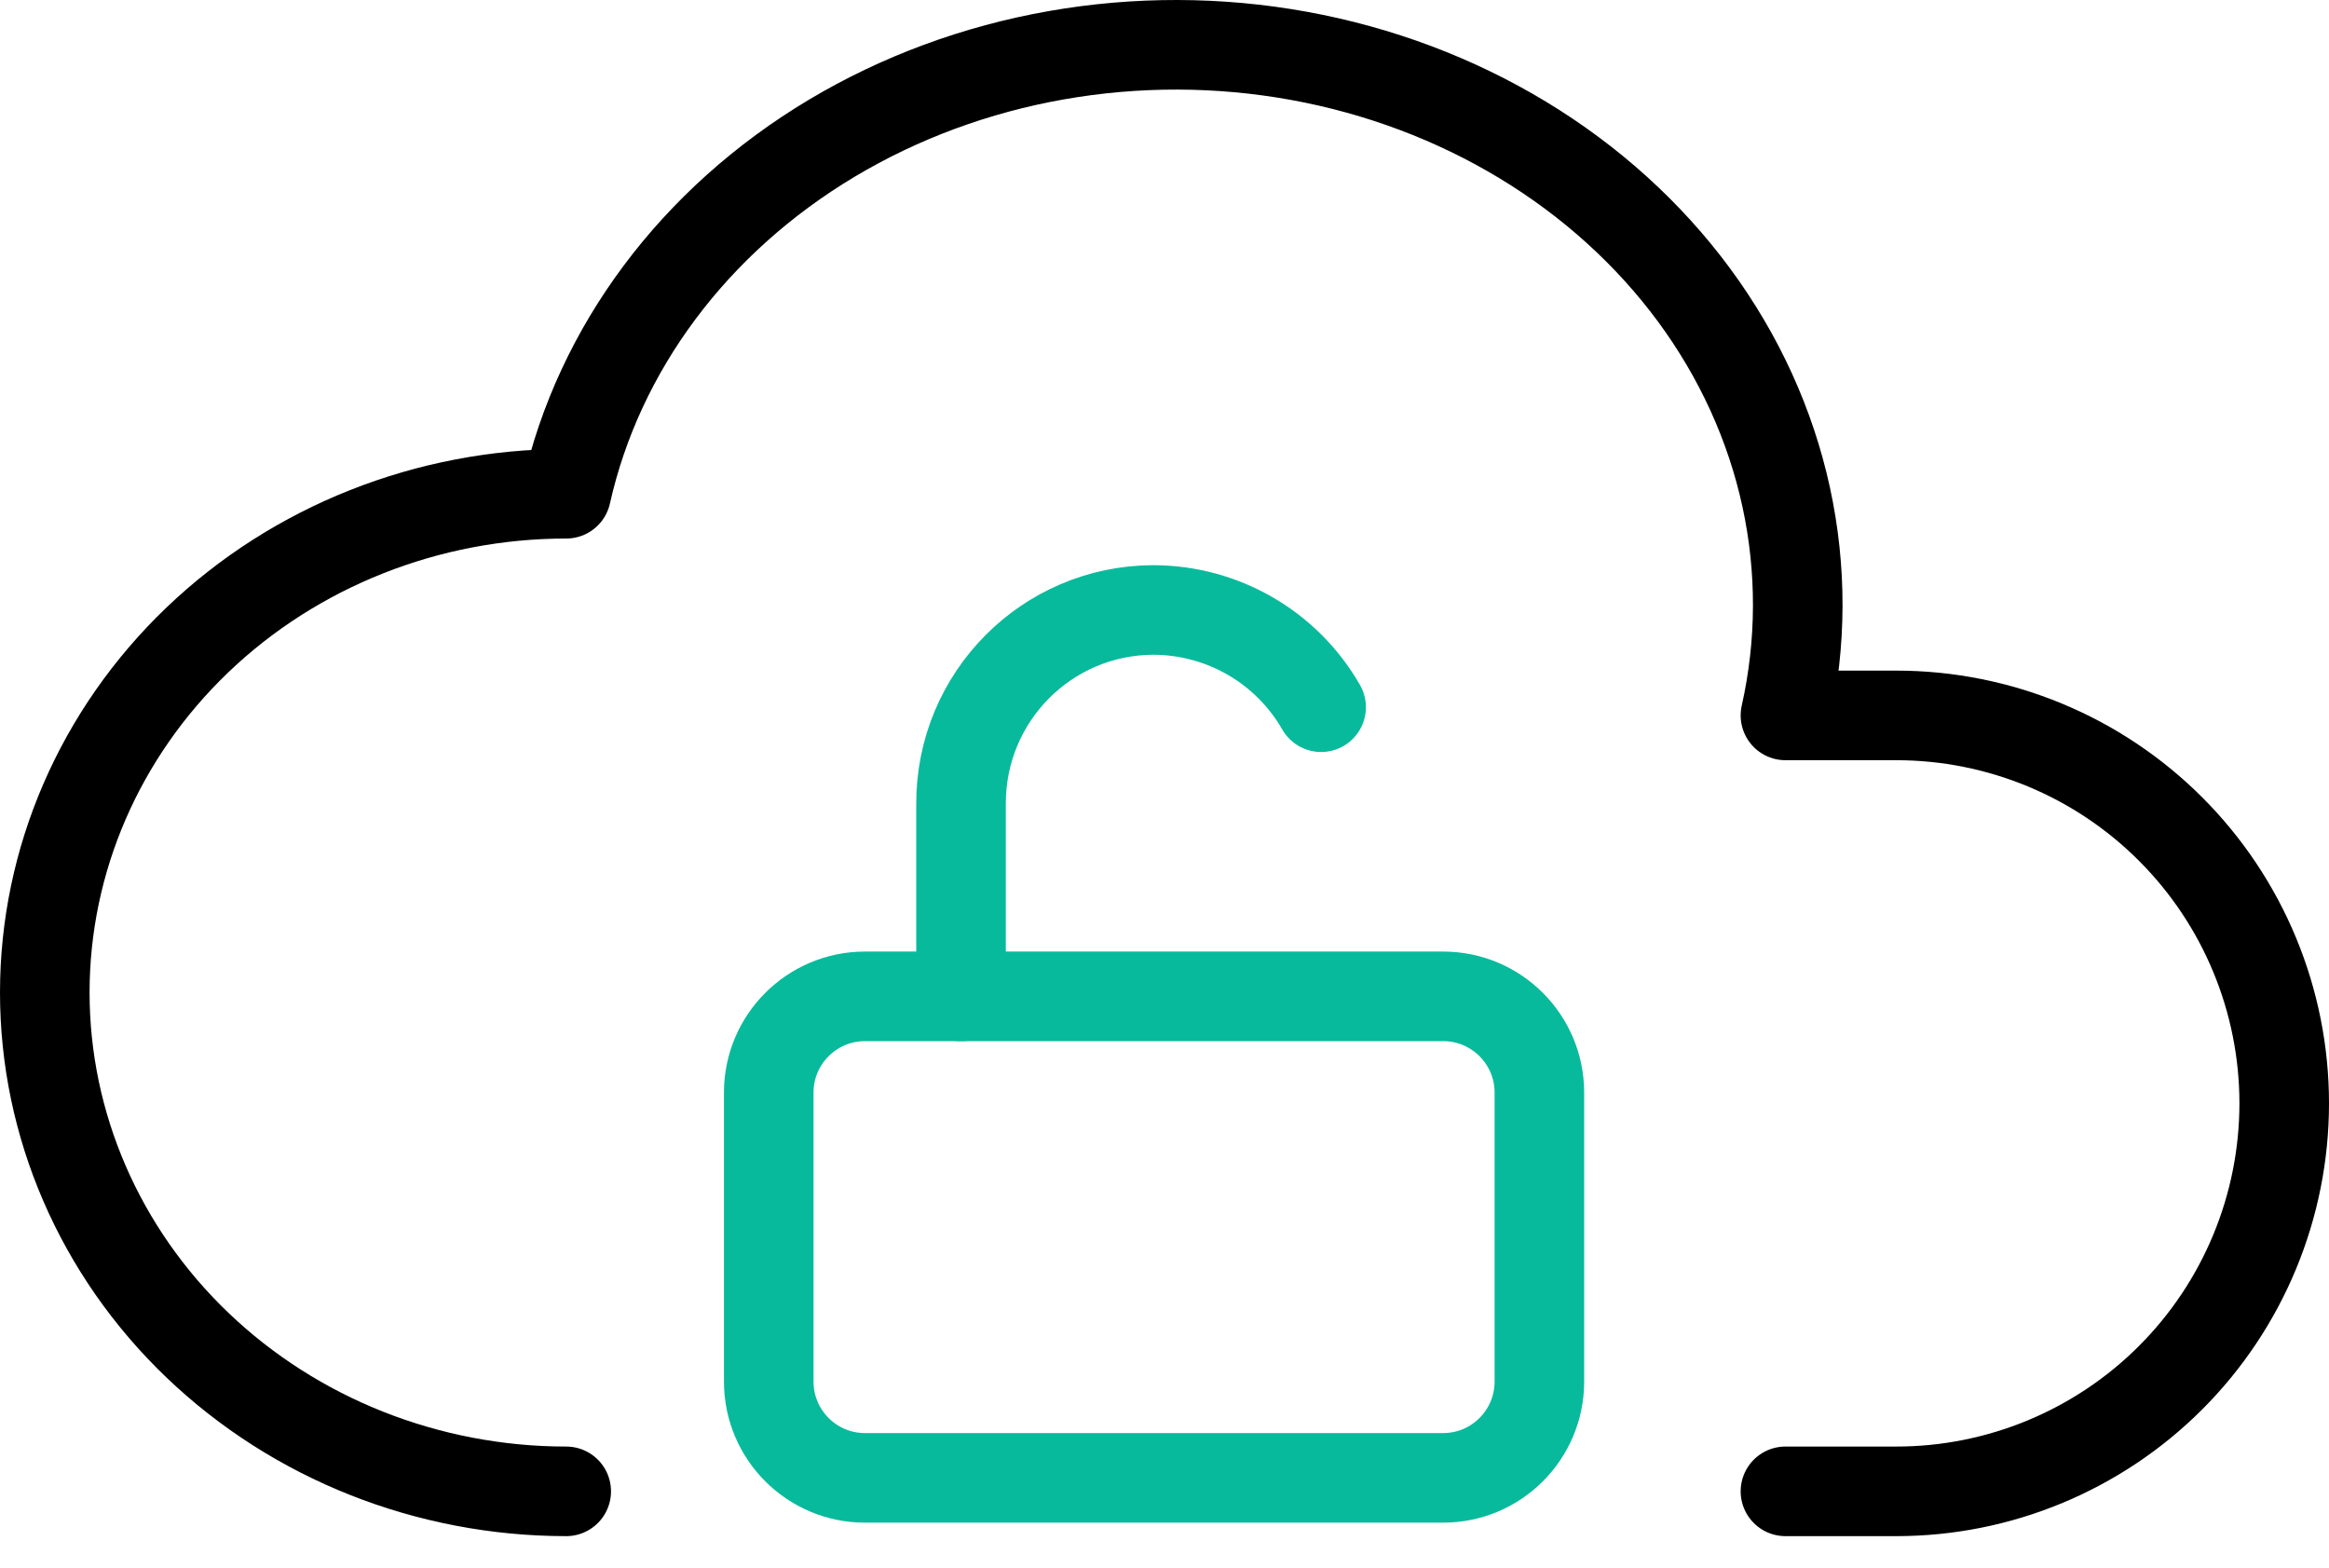<svg width="52" height="35" viewBox="0 0 52 35" fill="none" xmlns="http://www.w3.org/2000/svg">
<path d="M12.642 33.295C9.555 33.295 6.593 32.121 4.41 30.033C2.227 27.945 1 25.112 1 22.159C1 19.205 2.227 16.373 4.41 14.284C6.593 12.196 9.555 11.023 12.642 11.023C13.371 7.774 15.505 4.919 18.573 3.085C20.092 2.178 21.795 1.548 23.585 1.233C25.374 0.918 27.215 0.922 29.003 1.247C30.79 1.572 32.489 2.211 34.002 3.127C35.515 4.043 36.813 5.218 37.822 6.585C38.83 7.952 39.53 9.485 39.88 11.096C40.23 12.706 40.225 14.363 39.864 15.972H42.339C44.636 15.972 46.839 16.884 48.463 18.509C50.087 20.133 51 22.336 51 24.633C51 26.93 50.087 29.134 48.463 30.758C46.839 32.382 44.636 33.295 42.339 33.295H39.864" stroke="black" stroke-width="2" stroke-linecap="round" stroke-linejoin="round"/>
<path d="M17.164 24.391C17.164 23.206 18.127 22.244 19.312 22.244H32.222C33.407 22.244 34.37 23.206 34.37 24.391V30.846C34.37 32.032 33.407 32.994 32.222 32.994H19.312C18.127 32.994 17.164 32.032 17.164 30.846V24.391Z" stroke="#08BA9C" stroke-width="2" stroke-linecap="round" stroke-linejoin="round"/>
<path d="M21.457 22.244V17.937C21.457 15.554 23.37 13.629 25.741 13.618C27.29 13.618 28.722 14.439 29.497 15.789" stroke="#08BA9C" stroke-width="2" stroke-linecap="round" stroke-linejoin="round"/>
</svg>
